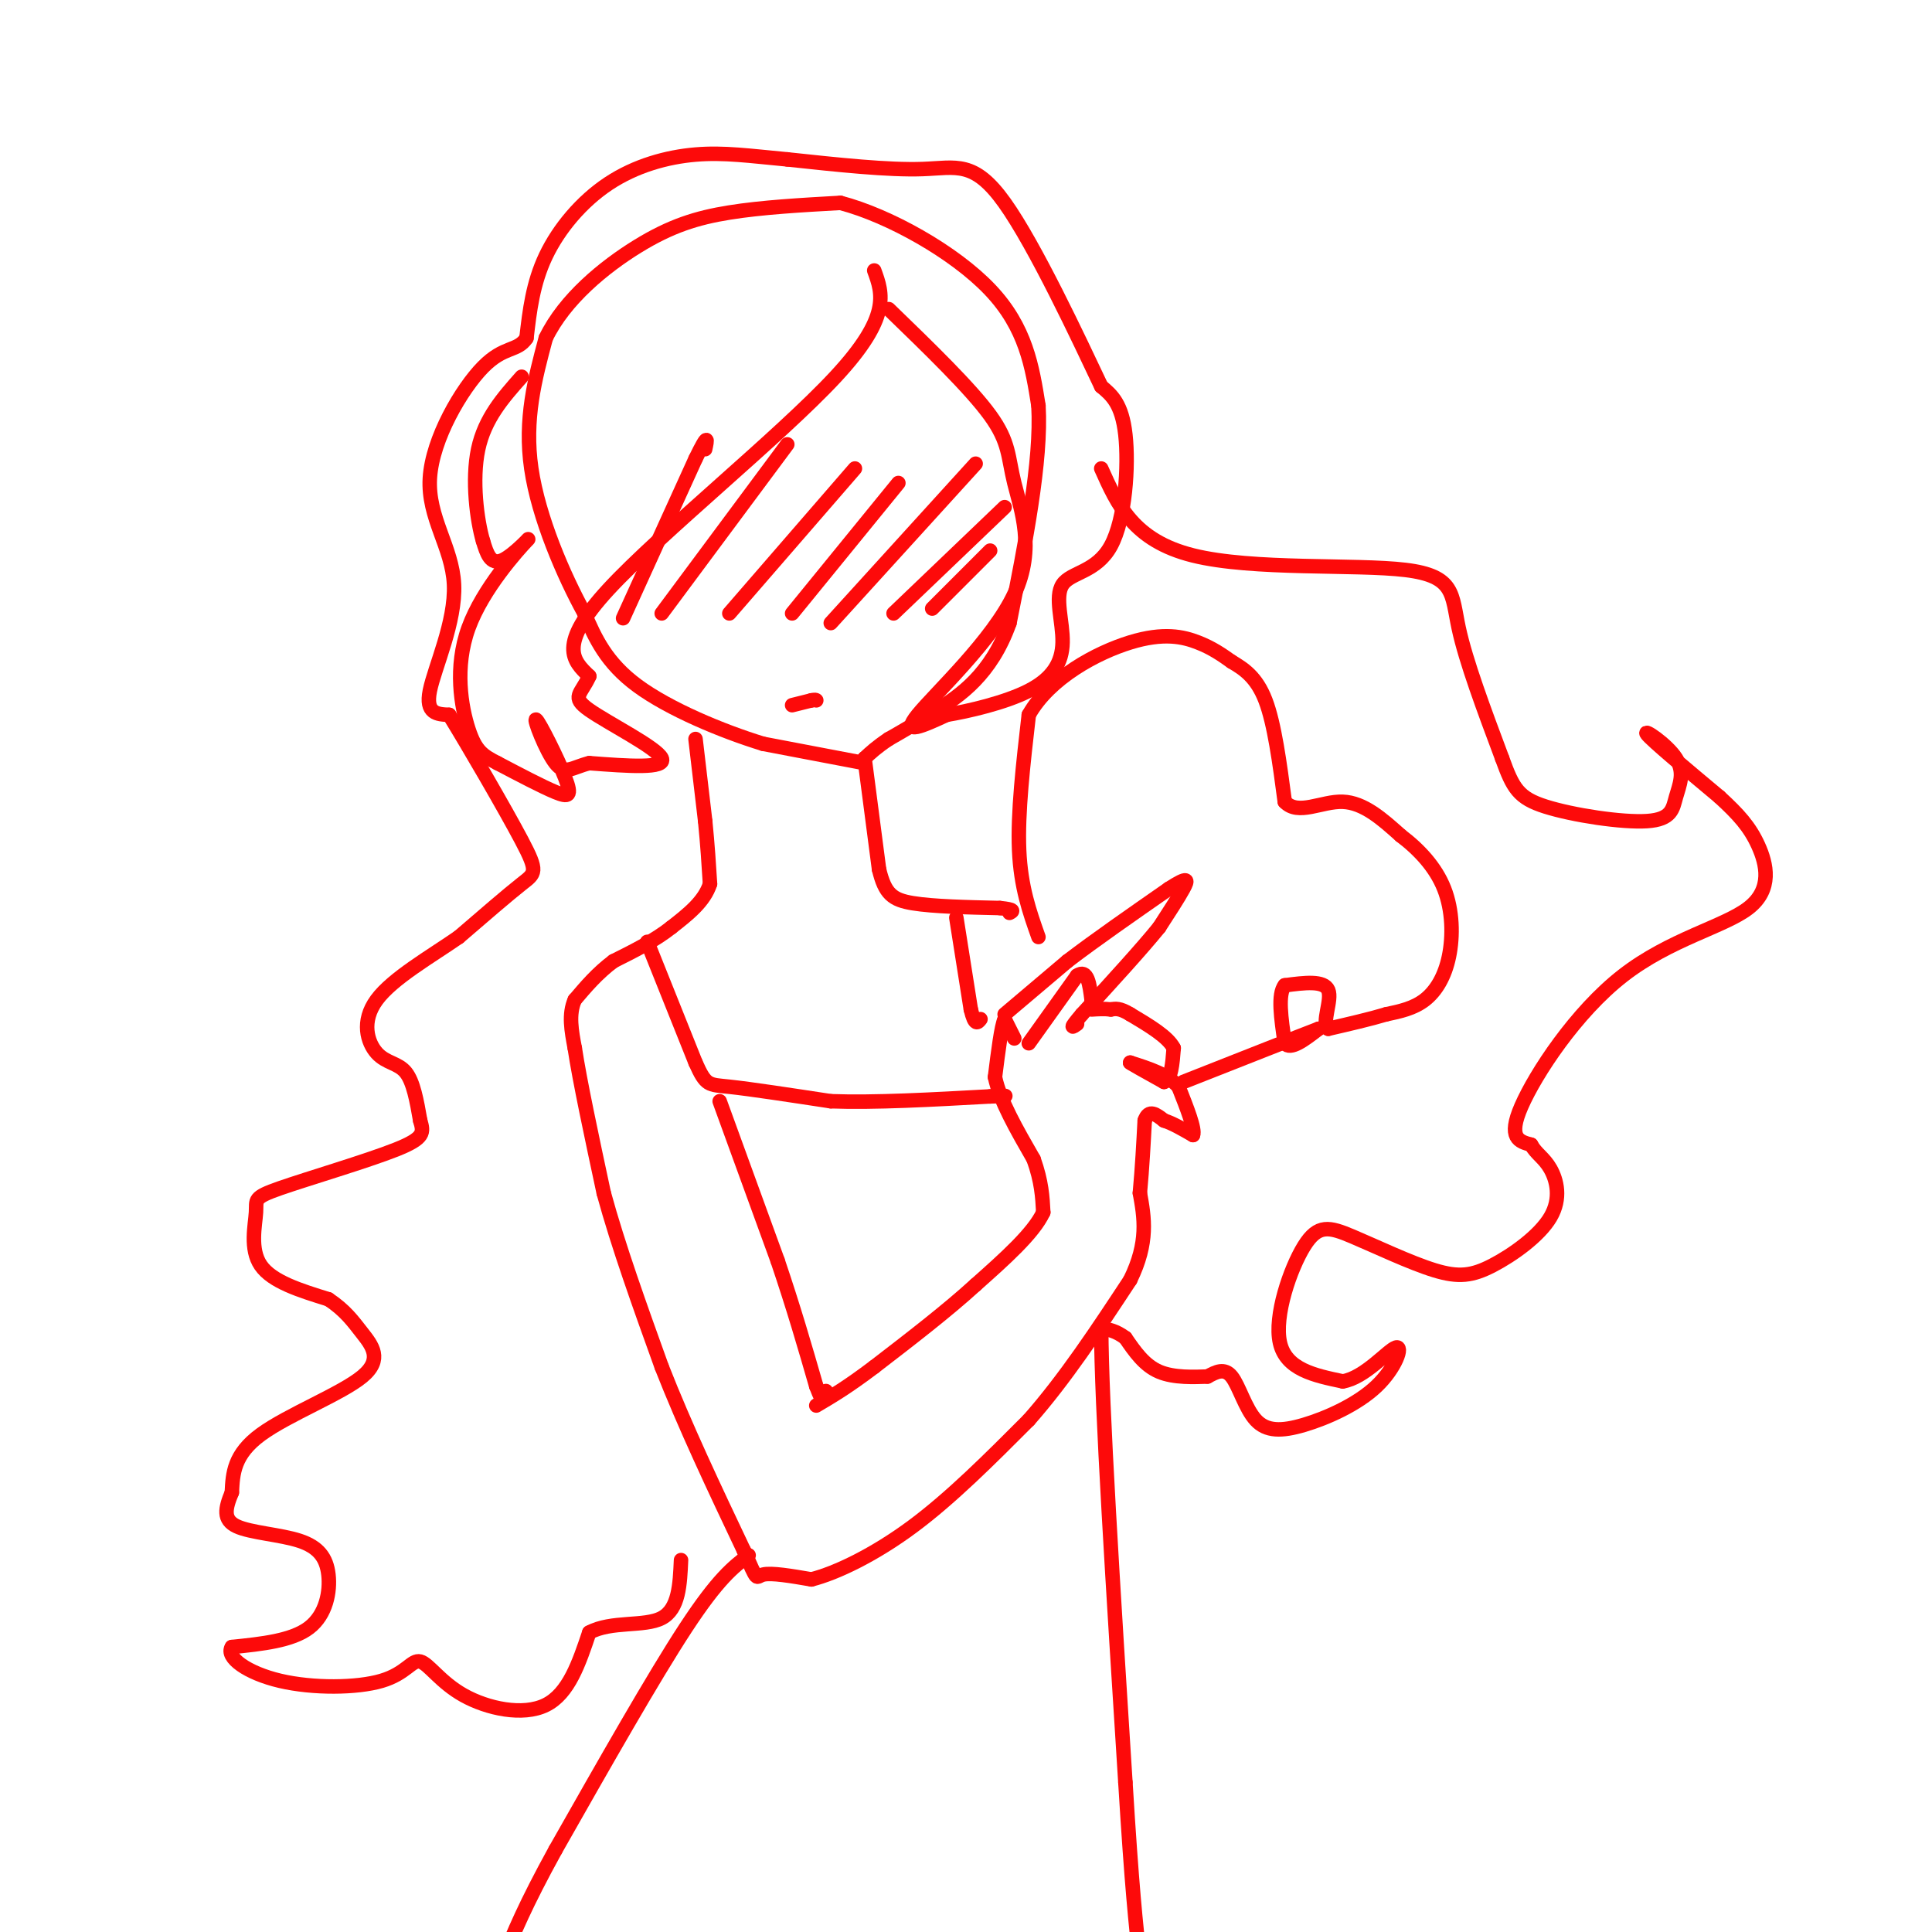 <svg viewBox='0 0 400 400' version='1.1' xmlns='http://www.w3.org/2000/svg' xmlns:xlink='http://www.w3.org/1999/xlink'><g fill='none' stroke='rgb(253,10,10)' stroke-width='3' stroke-linecap='round' stroke-linejoin='round'><path d='M144,153c0.000,0.000 2.000,17.000 2,17'/><path d='M146,170c0.500,5.000 0.750,9.000 1,13'/><path d='M147,183c-1.167,3.667 -4.583,6.333 -8,9'/><path d='M139,192c-3.333,2.667 -7.667,4.833 -12,7'/><path d='M127,199c-3.333,2.500 -5.667,5.250 -8,8'/><path d='M119,207c-1.333,3.000 -0.667,6.500 0,10'/><path d='M119,217c1.000,6.667 3.500,18.333 6,30'/><path d='M125,247c3.000,11.000 7.500,23.500 12,36'/><path d='M137,283c4.833,12.333 10.917,25.167 17,38'/><path d='M154,321c3.089,6.978 2.311,5.422 4,5c1.689,-0.422 5.844,0.289 10,1'/><path d='M168,327c5.156,-1.311 13.044,-5.089 21,-11c7.956,-5.911 15.978,-13.956 24,-22'/><path d='M213,294c7.500,-8.500 14.250,-18.750 21,-29'/><path d='M234,265c3.833,-7.833 2.917,-12.917 2,-18'/><path d='M236,247c0.500,-5.500 0.750,-10.250 1,-15'/><path d='M237,232c0.833,-2.500 2.417,-1.250 4,0'/><path d='M241,232c1.667,0.500 3.833,1.750 6,3'/><path d='M247,235c0.500,-1.167 -1.250,-5.583 -3,-10'/><path d='M244,225c-2.167,-2.500 -6.083,-3.750 -10,-5'/><path d='M234,220c-0.500,-0.167 3.250,1.917 7,4'/><path d='M241,224c1.500,-0.500 1.750,-3.750 2,-7'/><path d='M243,217c-1.167,-2.333 -5.083,-4.667 -9,-7'/><path d='M234,210c-2.167,-1.333 -3.083,-1.167 -4,-1'/><path d='M230,209c-1.333,-0.167 -2.667,-0.083 -4,0'/><path d='M213,216c0.000,0.000 10.000,-14.000 10,-14'/><path d='M223,202c2.167,-1.500 2.583,1.750 3,5'/><path d='M226,207c0.500,0.833 0.250,0.417 0,0'/><path d='M210,215c0.000,0.000 -2.000,-4.000 -2,-4'/><path d='M208,211c-0.667,1.333 -1.333,6.667 -2,12'/><path d='M206,223c1.000,4.833 4.500,10.917 8,17'/><path d='M214,240c1.667,4.667 1.833,7.833 2,11'/><path d='M216,251c-2.000,4.333 -8.000,9.667 -14,15'/><path d='M202,266c-5.833,5.333 -13.417,11.167 -21,17'/><path d='M181,283c-5.500,4.167 -8.750,6.083 -12,8'/><path d='M149,228c0.000,0.000 12.000,33.000 12,33'/><path d='M161,261c3.333,9.833 5.667,17.917 8,26'/><path d='M169,287c1.667,4.500 1.833,2.750 2,1'/><path d='M208,210c0.000,0.000 13.000,-11.000 13,-11'/><path d='M221,199c5.667,-4.333 13.333,-9.667 21,-15'/><path d='M242,184c4.156,-2.689 4.044,-1.911 3,0c-1.044,1.911 -3.022,4.956 -5,8'/><path d='M240,192c-3.500,4.333 -9.750,11.167 -16,18'/><path d='M224,210c-2.833,3.333 -1.917,2.667 -1,2'/><path d='M215,194c-1.833,-5.167 -3.667,-10.333 -4,-18c-0.333,-7.667 0.833,-17.833 2,-28'/><path d='M213,148c4.310,-7.679 14.083,-12.875 21,-15c6.917,-2.125 10.976,-1.179 14,0c3.024,1.179 5.012,2.589 7,4'/><path d='M255,137c2.467,1.467 5.133,3.133 7,8c1.867,4.867 2.933,12.933 4,21'/><path d='M266,166c2.756,2.956 7.644,-0.156 12,0c4.356,0.156 8.178,3.578 12,7'/><path d='M290,173c3.780,2.860 7.230,6.509 9,11c1.770,4.491 1.861,9.825 1,14c-0.861,4.175 -2.675,7.193 -5,9c-2.325,1.807 -5.163,2.404 -8,3'/><path d='M287,210c-3.333,1.000 -7.667,2.000 -12,3'/><path d='M275,213c-1.467,-1.267 0.867,-5.933 0,-8c-0.867,-2.067 -4.933,-1.533 -9,-1'/><path d='M266,204c-1.500,1.833 -0.750,6.917 0,12'/><path d='M266,216c1.167,1.500 4.083,-0.750 7,-3'/><path d='M273,213c-3.500,1.333 -15.750,6.167 -28,11'/><path d='M179,157c0.000,0.000 3.000,23.000 3,23'/><path d='M182,180c1.222,5.089 2.778,6.311 7,7c4.222,0.689 11.111,0.844 18,1'/><path d='M207,188c3.333,0.333 2.667,0.667 2,1'/><path d='M134,195c0.000,0.000 10.000,25.000 10,25'/><path d='M144,220c2.178,4.867 2.622,4.533 7,5c4.378,0.467 12.689,1.733 21,3'/><path d='M172,228c9.000,0.333 21.000,-0.333 33,-1'/><path d='M205,227c5.500,-0.167 2.750,-0.083 0,0'/><path d='M198,190c0.000,0.000 3.000,19.000 3,19'/><path d='M201,209c0.833,3.500 1.417,2.750 2,2'/><path d='M179,158c0.000,0.000 -21.000,-4.000 -21,-4'/><path d='M158,154c-8.556,-2.622 -19.444,-7.178 -26,-12c-6.556,-4.822 -8.778,-9.911 -11,-15'/><path d='M121,127c-4.289,-7.800 -9.511,-19.800 -11,-30c-1.489,-10.200 0.756,-18.600 3,-27'/><path d='M113,70c3.905,-8.083 12.167,-14.792 19,-19c6.833,-4.208 12.238,-5.917 19,-7c6.762,-1.083 14.881,-1.542 23,-2'/><path d='M174,42c10.022,2.622 23.578,10.178 31,18c7.422,7.822 8.711,15.911 10,24'/><path d='M215,84c0.667,11.500 -2.667,28.250 -6,45'/><path d='M209,129c-3.822,10.733 -10.378,15.067 -15,18c-4.622,2.933 -7.311,4.467 -10,6'/><path d='M184,153c-2.500,1.667 -3.750,2.833 -5,4'/><path d='M129,128c0.000,0.000 15.000,-33.000 15,-33'/><path d='M144,95c2.833,-5.833 2.417,-3.917 2,-2'/><path d='M137,127c0.000,0.000 26.000,-35.000 26,-35'/><path d='M151,127c0.000,0.000 26.000,-30.000 26,-30'/><path d='M164,127c0.000,0.000 22.000,-27.000 22,-27'/><path d='M172,129c0.000,0.000 30.000,-33.000 30,-33'/><path d='M185,127c0.000,0.000 23.000,-22.000 23,-22'/><path d='M193,126c0.000,0.000 12.000,-12.000 12,-12'/><path d='M164,146c0.000,0.000 4.000,-1.000 4,-1'/><path d='M168,145c0.833,-0.167 0.917,-0.083 1,0'/><path d='M181,56c1.756,4.800 3.511,9.600 -8,22c-11.511,12.400 -36.289,32.400 -47,44c-10.711,11.600 -7.356,14.800 -4,18'/><path d='M122,140c-1.690,3.786 -3.917,4.250 0,7c3.917,2.750 13.976,7.786 15,10c1.024,2.214 -6.988,1.607 -15,1'/><path d='M122,158c-3.568,0.878 -4.986,2.572 -7,0c-2.014,-2.572 -4.622,-9.411 -4,-9c0.622,0.411 4.475,8.072 6,12c1.525,3.928 0.721,4.122 -2,3c-2.721,-1.122 -7.361,-3.561 -12,-6'/><path d='M103,158c-3.003,-1.552 -4.509,-2.432 -6,-7c-1.491,-4.568 -2.967,-12.822 0,-21c2.967,-8.178 10.376,-16.279 12,-18c1.624,-1.721 -2.536,2.937 -5,4c-2.464,1.063 -3.232,-1.468 -4,-4'/><path d='M100,112c-1.244,-4.178 -2.356,-12.622 -1,-19c1.356,-6.378 5.178,-10.689 9,-15'/><path d='M184,64c8.478,8.211 16.957,16.421 21,22c4.043,5.579 3.651,8.526 5,14c1.349,5.474 4.440,13.474 0,23c-4.440,9.526 -16.411,20.579 -20,25c-3.589,4.421 1.206,2.211 6,0'/><path d='M196,148c4.315,-0.710 12.102,-2.485 17,-5c4.898,-2.515 6.906,-5.771 7,-10c0.094,-4.229 -1.727,-9.433 0,-12c1.727,-2.567 7.004,-2.499 10,-8c2.996,-5.501 3.713,-16.572 3,-23c-0.713,-6.428 -2.857,-8.214 -5,-10'/><path d='M228,80c-4.619,-9.750 -13.667,-29.125 -20,-38c-6.333,-8.875 -9.952,-7.250 -17,-7c-7.048,0.250 -17.524,-0.875 -28,-2'/><path d='M163,33c-7.738,-0.715 -13.085,-1.501 -19,-1c-5.915,0.501 -12.400,2.289 -18,6c-5.600,3.711 -10.314,9.346 -13,15c-2.686,5.654 -3.343,11.327 -4,17'/><path d='M109,70c-1.884,2.861 -4.593,1.512 -9,6c-4.407,4.488 -10.511,14.811 -11,23c-0.489,8.189 4.638,14.243 5,22c0.362,7.757 -4.039,17.216 -5,22c-0.961,4.784 1.520,4.892 4,5'/><path d='M93,148c3.857,6.250 11.500,19.375 15,26c3.500,6.625 2.857,6.750 0,9c-2.857,2.250 -7.929,6.625 -13,11'/><path d='M95,194c-5.775,4.011 -13.713,8.539 -17,13c-3.287,4.461 -1.923,8.855 0,11c1.923,2.145 4.407,2.041 6,4c1.593,1.959 2.297,5.979 3,10'/><path d='M87,232c0.715,2.461 1.001,3.612 -5,6c-6.001,2.388 -18.289,6.011 -24,8c-5.711,1.989 -4.845,2.343 -5,5c-0.155,2.657 -1.330,7.616 1,11c2.330,3.384 8.165,5.192 14,7'/><path d='M68,269c3.435,2.276 5.024,4.466 7,7c1.976,2.534 4.340,5.413 0,9c-4.340,3.587 -15.383,7.882 -21,12c-5.617,4.118 -5.809,8.059 -6,12'/><path d='M48,309c-1.390,3.330 -1.864,5.655 1,7c2.864,1.345 9.067,1.711 13,3c3.933,1.289 5.597,3.501 6,7c0.403,3.499 -0.456,8.285 -4,11c-3.544,2.715 -9.772,3.357 -16,4'/><path d='M48,341c-1.376,2.115 3.183,5.401 10,7c6.817,1.599 15.893,1.511 21,0c5.107,-1.511 6.245,-4.446 8,-4c1.755,0.446 4.126,4.274 9,7c4.874,2.726 12.250,4.350 17,2c4.750,-2.350 6.875,-8.675 9,-15'/><path d='M122,338c4.556,-2.467 11.444,-1.133 15,-3c3.556,-1.867 3.778,-6.933 4,-12'/><path d='M228,97c3.327,7.464 6.655,14.929 19,18c12.345,3.071 33.708,1.750 44,3c10.292,1.250 9.512,5.071 11,12c1.488,6.929 5.244,16.964 9,27'/><path d='M311,157c2.244,6.205 3.352,8.216 9,10c5.648,1.784 15.834,3.340 21,3c5.166,-0.340 5.313,-2.576 6,-5c0.687,-2.424 1.916,-5.037 0,-8c-1.916,-2.963 -6.976,-6.275 -6,-5c0.976,1.275 7.988,7.138 15,13'/><path d='M356,165c3.923,3.606 6.231,6.121 8,10c1.769,3.879 3.000,9.122 -2,13c-5.000,3.878 -16.231,6.390 -26,14c-9.769,7.610 -18.077,20.317 -21,27c-2.923,6.683 -0.462,7.341 2,8'/><path d='M317,237c1.055,1.914 2.693,2.700 4,5c1.307,2.300 2.283,6.116 0,10c-2.283,3.884 -7.823,7.837 -12,10c-4.177,2.163 -6.989,2.535 -12,1c-5.011,-1.535 -12.219,-4.979 -17,-7c-4.781,-2.021 -7.133,-2.621 -10,2c-2.867,4.621 -6.248,14.463 -5,20c1.248,5.537 7.124,6.768 13,8'/><path d='M278,286c4.540,-0.709 9.391,-6.482 11,-7c1.609,-0.518 -0.025,4.220 -4,8c-3.975,3.780 -10.292,6.601 -15,8c-4.708,1.399 -7.806,1.377 -10,-1c-2.194,-2.377 -3.484,-7.108 -5,-9c-1.516,-1.892 -3.258,-0.946 -5,0'/><path d='M250,285c-2.689,0.089 -6.911,0.311 -10,-1c-3.089,-1.311 -5.044,-4.156 -7,-7'/><path d='M233,277c-2.000,-1.500 -3.500,-1.750 -5,-2'/><path d='M228,275c0.000,15.333 2.500,54.667 5,94'/><path d='M233,369c1.333,21.833 2.167,29.417 3,37'/><path d='M155,322c-3.167,2.417 -6.333,4.833 -13,15c-6.667,10.167 -16.833,28.083 -27,46'/><path d='M115,383c-6.333,11.500 -8.667,17.250 -11,23'/></g>
</svg>